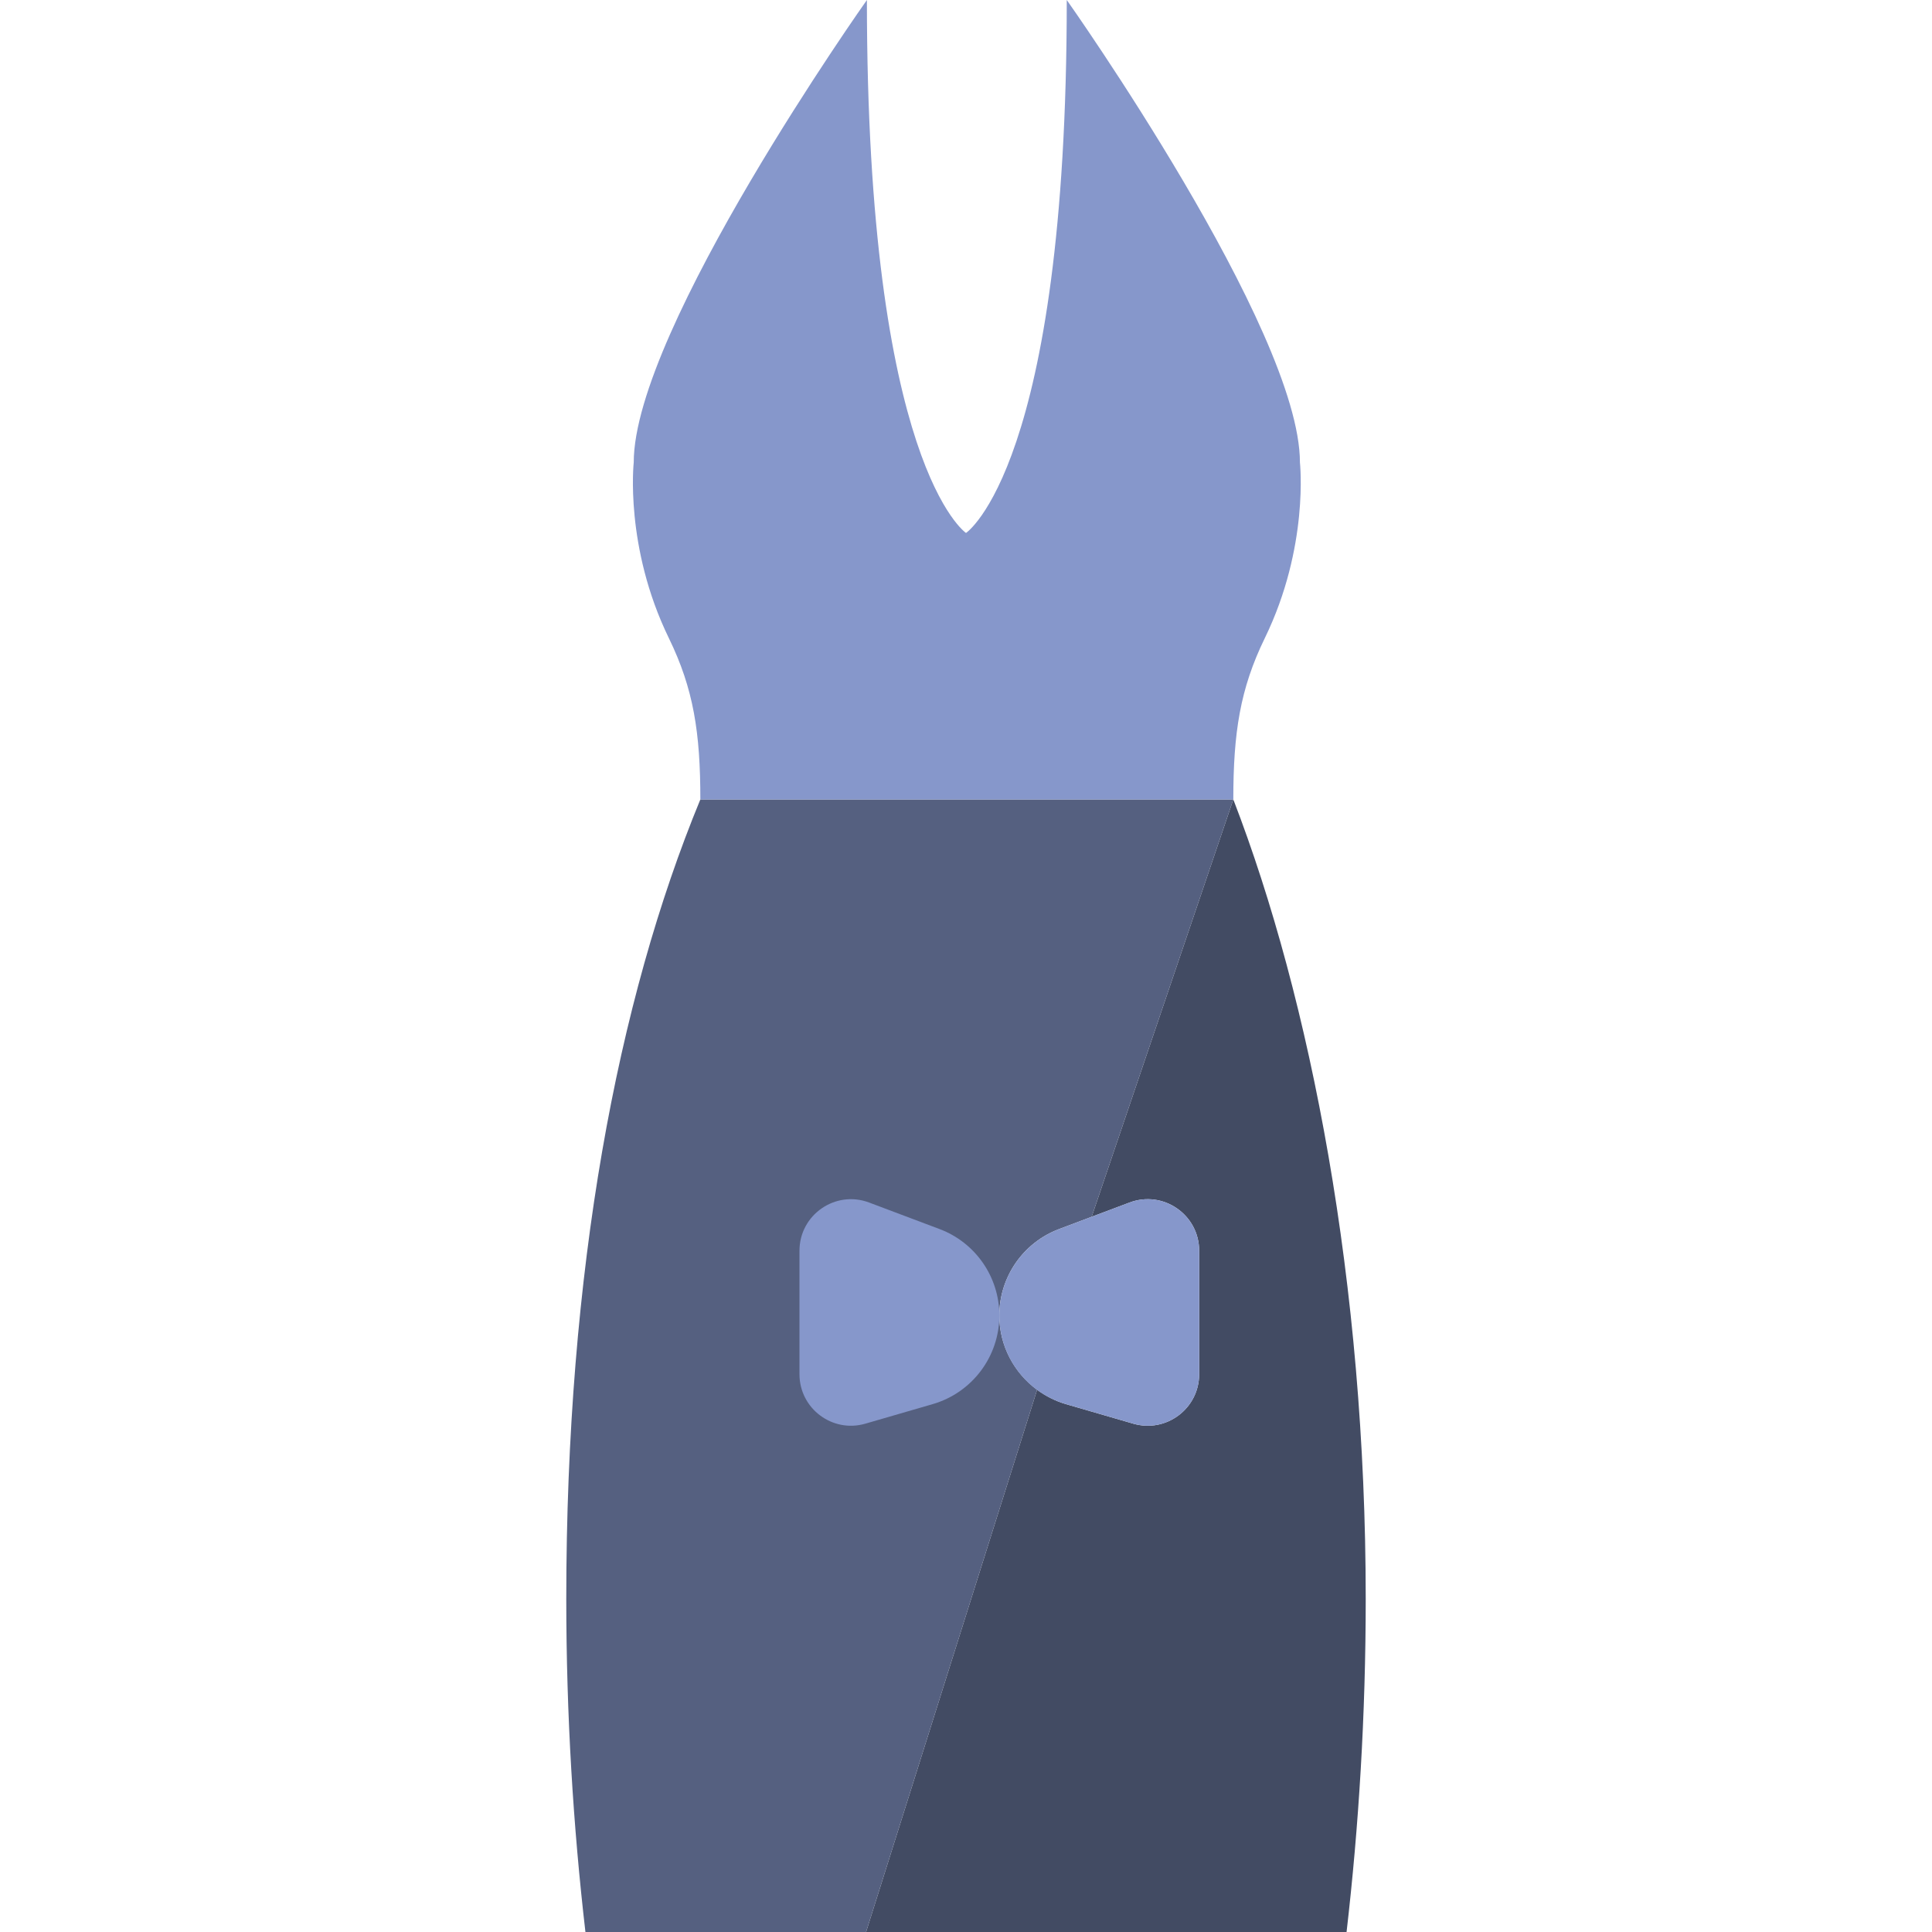 <?xml version="1.0" encoding="iso-8859-1"?>
<!-- Uploaded to: SVG Repo, www.svgrepo.com, Generator: SVG Repo Mixer Tools -->
<svg height="800px" width="800px" version="1.1" id="Layer_1" xmlns="http://www.w3.org/2000/svg" xmlns:xlink="http://www.w3.org/1999/xlink" 
	 viewBox="0 0 512 512" xml:space="preserve">
<g transform="translate(0 -1)">
	<path style="fill:#424B63;" d="M326.841,212.862l-37.535,110.592l10.028-3.769c8.925-3.363,18.458,3.231,18.458,12.773v32.715
		c0,9.092-8.722,15.642-17.452,13.118l-17.858-5.182c-2.816-0.821-5.367-2.145-7.636-3.805L229.517,513h127.338
		c3.231-27.878,5.076-57.45,5.076-88.276C361.931,341.189,347.321,265.978,326.841,212.862"/>
	<path style="fill:#556080;" d="M185.6,212.862c-22.025,53.38-35.531,124.778-35.531,211.862c0,30.826,1.845,60.398,5.076,88.276
		h74.372l45.33-143.695c-6.144-4.52-10.019-11.741-10.019-19.694c0-10.187,6.312-19.315,15.846-22.899l8.633-3.257l37.535-110.592
		H185.6z"/>
	<g>
		<path style="fill:#8697CB;" d="M282.703,1c0,123.586-26.703,141.241-26.703,141.241S229.738,124.586,229.738,1
			c0,0-61.793,87.252-61.793,122.562c0,0-2.481,22.351,9.313,46.557c6.559,13.453,8.342,25.088,8.342,42.743h141.241
			c0-17.655,1.783-29.29,8.342-42.743c11.794-24.205,9.313-46.557,9.313-46.557C344.497,88.252,282.703,1,282.703,1"/>
		<path style="fill:#8697CB;" d="M247.179,373.107l-17.858,5.182c-8.73,2.534-17.452-4.017-17.452-13.109v-32.724
			c0-9.534,9.534-16.137,18.458-12.773l18.662,7.027c9.534,3.593,15.846,12.712,15.846,22.899
			C264.834,360.492,257.639,370.07,247.179,373.107"/>
		<path style="fill:#8697CB;" d="M282.482,373.107l17.858,5.182c8.73,2.534,17.452-4.017,17.452-13.109v-32.724
			c0-9.534-9.534-16.137-18.458-12.773l-18.662,7.027c-9.534,3.593-15.846,12.712-15.846,22.899
			C264.827,360.492,272.021,370.07,282.482,373.107"/>
	</g>
</g>
</svg>